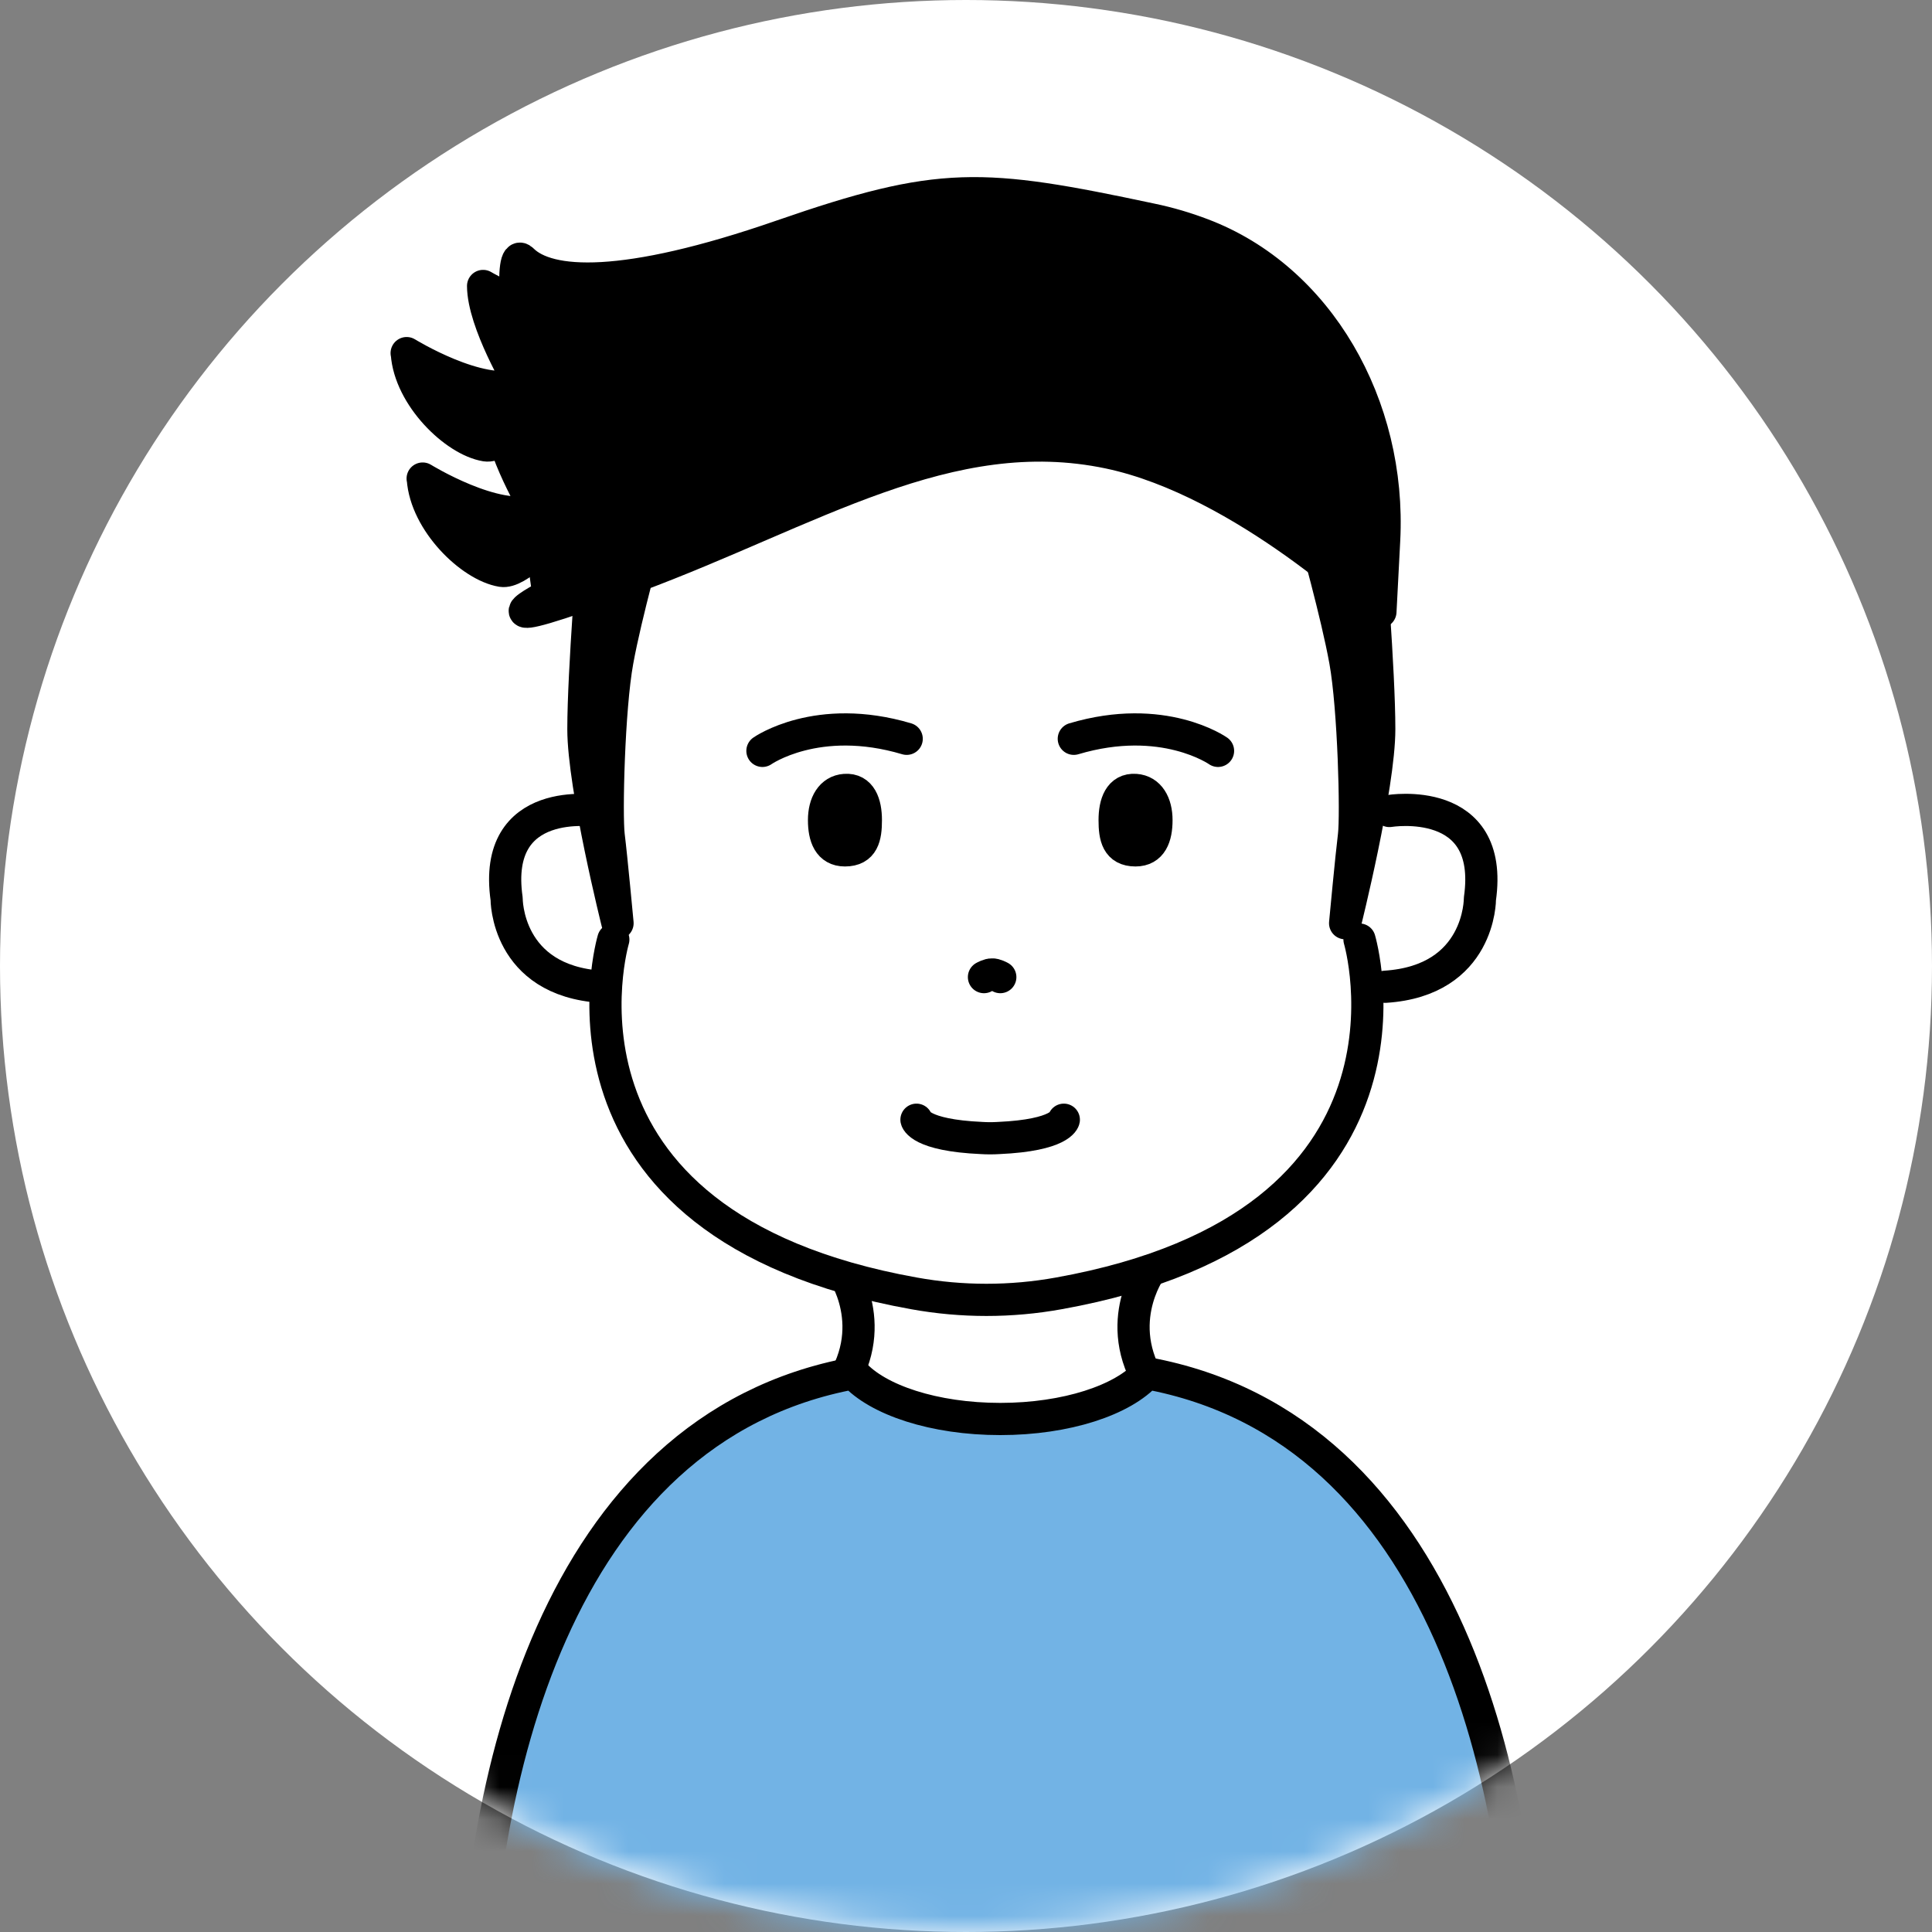 <svg width="60" height="60" viewBox="0 0 60 60" fill="none" xmlns="http://www.w3.org/2000/svg">
<rect x="0" y="0" width="60" height="60" fill="#808080" stroke="none"/>
<circle cx="30" cy="30" r="30" fill="white"/>
<mask id="mask0_71_143" style="mask-type:alpha" maskUnits="userSpaceOnUse" x="0" y="0" width="60" height="60">
<circle cx="30" cy="30" r="30" fill="white"/>
</mask>
<g mask="url(#mask0_71_143)">
<g clip-path="url(#clip0_71_143)">
<path d="M12.629 10.966C12.629 10.966 14.907 12.371 16.165 11.945C16.165 11.945 15.008 10.017 15.003 8.881C15.003 8.881 16.88 10.017 18.889 9.967C18.889 9.967 16.043 13.985 15.085 13.832C14.126 13.675 12.725 12.31 12.634 10.971L12.629 10.966Z" fill="black" stroke="black" stroke-linecap="round" stroke-linejoin="round"/>
<path d="M13.126 14.862C13.126 14.862 15.404 16.267 16.662 15.841C16.662 15.841 15.506 13.914 15.501 12.777C15.501 12.777 17.378 13.914 19.387 13.863C19.387 13.863 16.541 17.881 15.582 17.729C14.623 17.571 13.223 16.207 13.131 14.867L13.126 14.862Z" fill="black" stroke="black" stroke-linecap="round" stroke-linejoin="round"/>
<path d="M43.149 25.186C43.149 25.186 46.426 24.643 45.96 27.915C45.96 27.915 45.98 30.457 43.017 30.645" fill="white"/>
<path d="M43.149 25.186C43.149 25.186 46.426 24.643 45.96 27.915C45.96 27.915 45.98 30.457 43.017 30.645" stroke="black" stroke-linecap="round" stroke-linejoin="round"/>
<path d="M18.544 25.186C18.544 25.186 15.267 24.643 15.734 27.915C15.734 27.915 15.713 30.457 18.676 30.645" fill="white"/>
<path d="M18.544 25.186C18.544 25.186 15.267 24.643 15.734 27.915C15.734 27.915 15.713 30.457 18.676 30.645" stroke="black" stroke-linecap="round" stroke-linejoin="round"/>
<path d="M26.134 39.431C26.134 39.431 27.438 41.232 25.951 43.251C25.951 43.251 29.928 47.817 35.915 43.251C34.428 41.227 35.732 39.431 35.732 39.431L26.047 39.406" fill="white"/>
<path d="M26.134 39.431C26.134 39.431 27.438 41.232 25.951 43.251C25.951 43.251 29.928 47.817 35.915 43.251C34.428 41.227 35.732 39.431 35.732 39.431L26.047 39.406" stroke="black" stroke-linecap="round" stroke-linejoin="round"/>
<path d="M42.221 29.179C42.221 29.179 44.843 38.021 32.881 40.167C31.395 40.436 29.873 40.436 28.386 40.167C16.424 38.021 19.047 29.179 19.047 29.179" fill="white"/>
<path d="M42.221 29.179C42.221 29.179 44.843 38.021 32.881 40.167C31.395 40.436 29.873 40.436 28.386 40.167C16.424 38.021 19.047 29.179 19.047 29.179" stroke="black" stroke-linecap="round" stroke-linejoin="round"/>
<path d="M31.065 30.345C31.065 30.345 30.902 30.254 30.811 30.264C30.72 30.254 30.558 30.345 30.558 30.345" stroke="black" stroke-linecap="round" stroke-linejoin="round"/>
<path d="M23.678 23.319C23.678 23.319 25.383 22.117 28.158 22.944" stroke="black" stroke-linecap="round" stroke-linejoin="round"/>
<path d="M37.827 23.319C37.827 23.319 36.123 22.117 33.348 22.944" stroke="black" stroke-linecap="round" stroke-linejoin="round"/>
<path d="M33.038 34.774C33.038 34.774 32.947 35.256 31.014 35.342C30.837 35.353 30.659 35.353 30.486 35.342C28.554 35.256 28.462 34.774 28.462 34.774" stroke="black" stroke-linecap="round" stroke-linejoin="round"/>
<path d="M25.591 25.47C25.591 24.953 25.814 24.562 26.24 24.532C26.732 24.496 26.89 24.953 26.89 25.47C26.89 25.988 26.808 26.409 26.24 26.409C25.743 26.409 25.591 25.988 25.591 25.47Z" fill="black" stroke="black" stroke-linecap="round" stroke-linejoin="round"/>
<path d="M35.915 25.47C35.915 24.953 35.692 24.562 35.265 24.532C34.773 24.496 34.616 24.953 34.616 25.47C34.616 25.988 34.697 26.409 35.265 26.409C35.763 26.409 35.915 25.988 35.915 25.47Z" fill="black" stroke="black" stroke-linecap="round" stroke-linejoin="round"/>
<path d="M42.87 18.999L42.986 16.775C43.202 12.588 40.943 8.641 37.333 7.276C36.836 7.087 36.309 6.928 35.741 6.811C30.47 5.691 29.205 5.615 24.28 7.322C19.355 9.03 17.02 8.871 16.222 8.074C15.424 7.276 17.035 18.483 17.035 18.483C17.035 18.483 14.184 19.96 19.686 17.921C25.188 15.881 29.456 13.012 34.446 14.06C38.643 14.945 42.865 18.999 42.865 18.999H42.87Z" fill="black" stroke="black" stroke-linecap="round" stroke-linejoin="round"/>
<path d="M18.443 16.896L20.127 16.623C20.127 16.623 19.437 19.068 19.173 20.529C18.904 21.995 18.823 25.308 18.904 25.957C18.986 26.607 19.178 28.671 19.178 28.671C19.178 28.671 18.118 24.435 18.118 22.644C18.118 20.854 18.443 16.891 18.443 16.891V16.896Z" fill="black" stroke="black" stroke-linecap="round" stroke-linejoin="round"/>
<path d="M42.51 16.896L40.826 16.623C40.826 16.623 41.516 19.068 41.779 20.529C42.043 21.99 42.129 25.308 42.048 25.957C41.967 26.607 41.774 28.671 41.774 28.671C41.774 28.671 42.834 24.435 42.834 22.644C42.834 20.854 42.51 16.891 42.51 16.891V16.896Z" fill="black" stroke="black" stroke-linecap="round" stroke-linejoin="round"/>
<path d="M31.065 44.068C33.12 44.068 34.88 43.479 35.62 42.647C44.93 44.357 47.4 55.518 47.4 63.483H31.065H14.729C14.729 55.518 17.2 44.357 26.509 42.647C27.255 43.479 29.01 44.068 31.065 44.068Z" fill="#72B3E5" stroke="black" stroke-linecap="round" stroke-linejoin="round"/>
</g>
</g>
<defs>
<clipPath id="clip0_71_143">
<rect width="35.923" height="60" fill="white" transform="translate(12 5)"/>
</clipPath>
</defs>
</svg>
